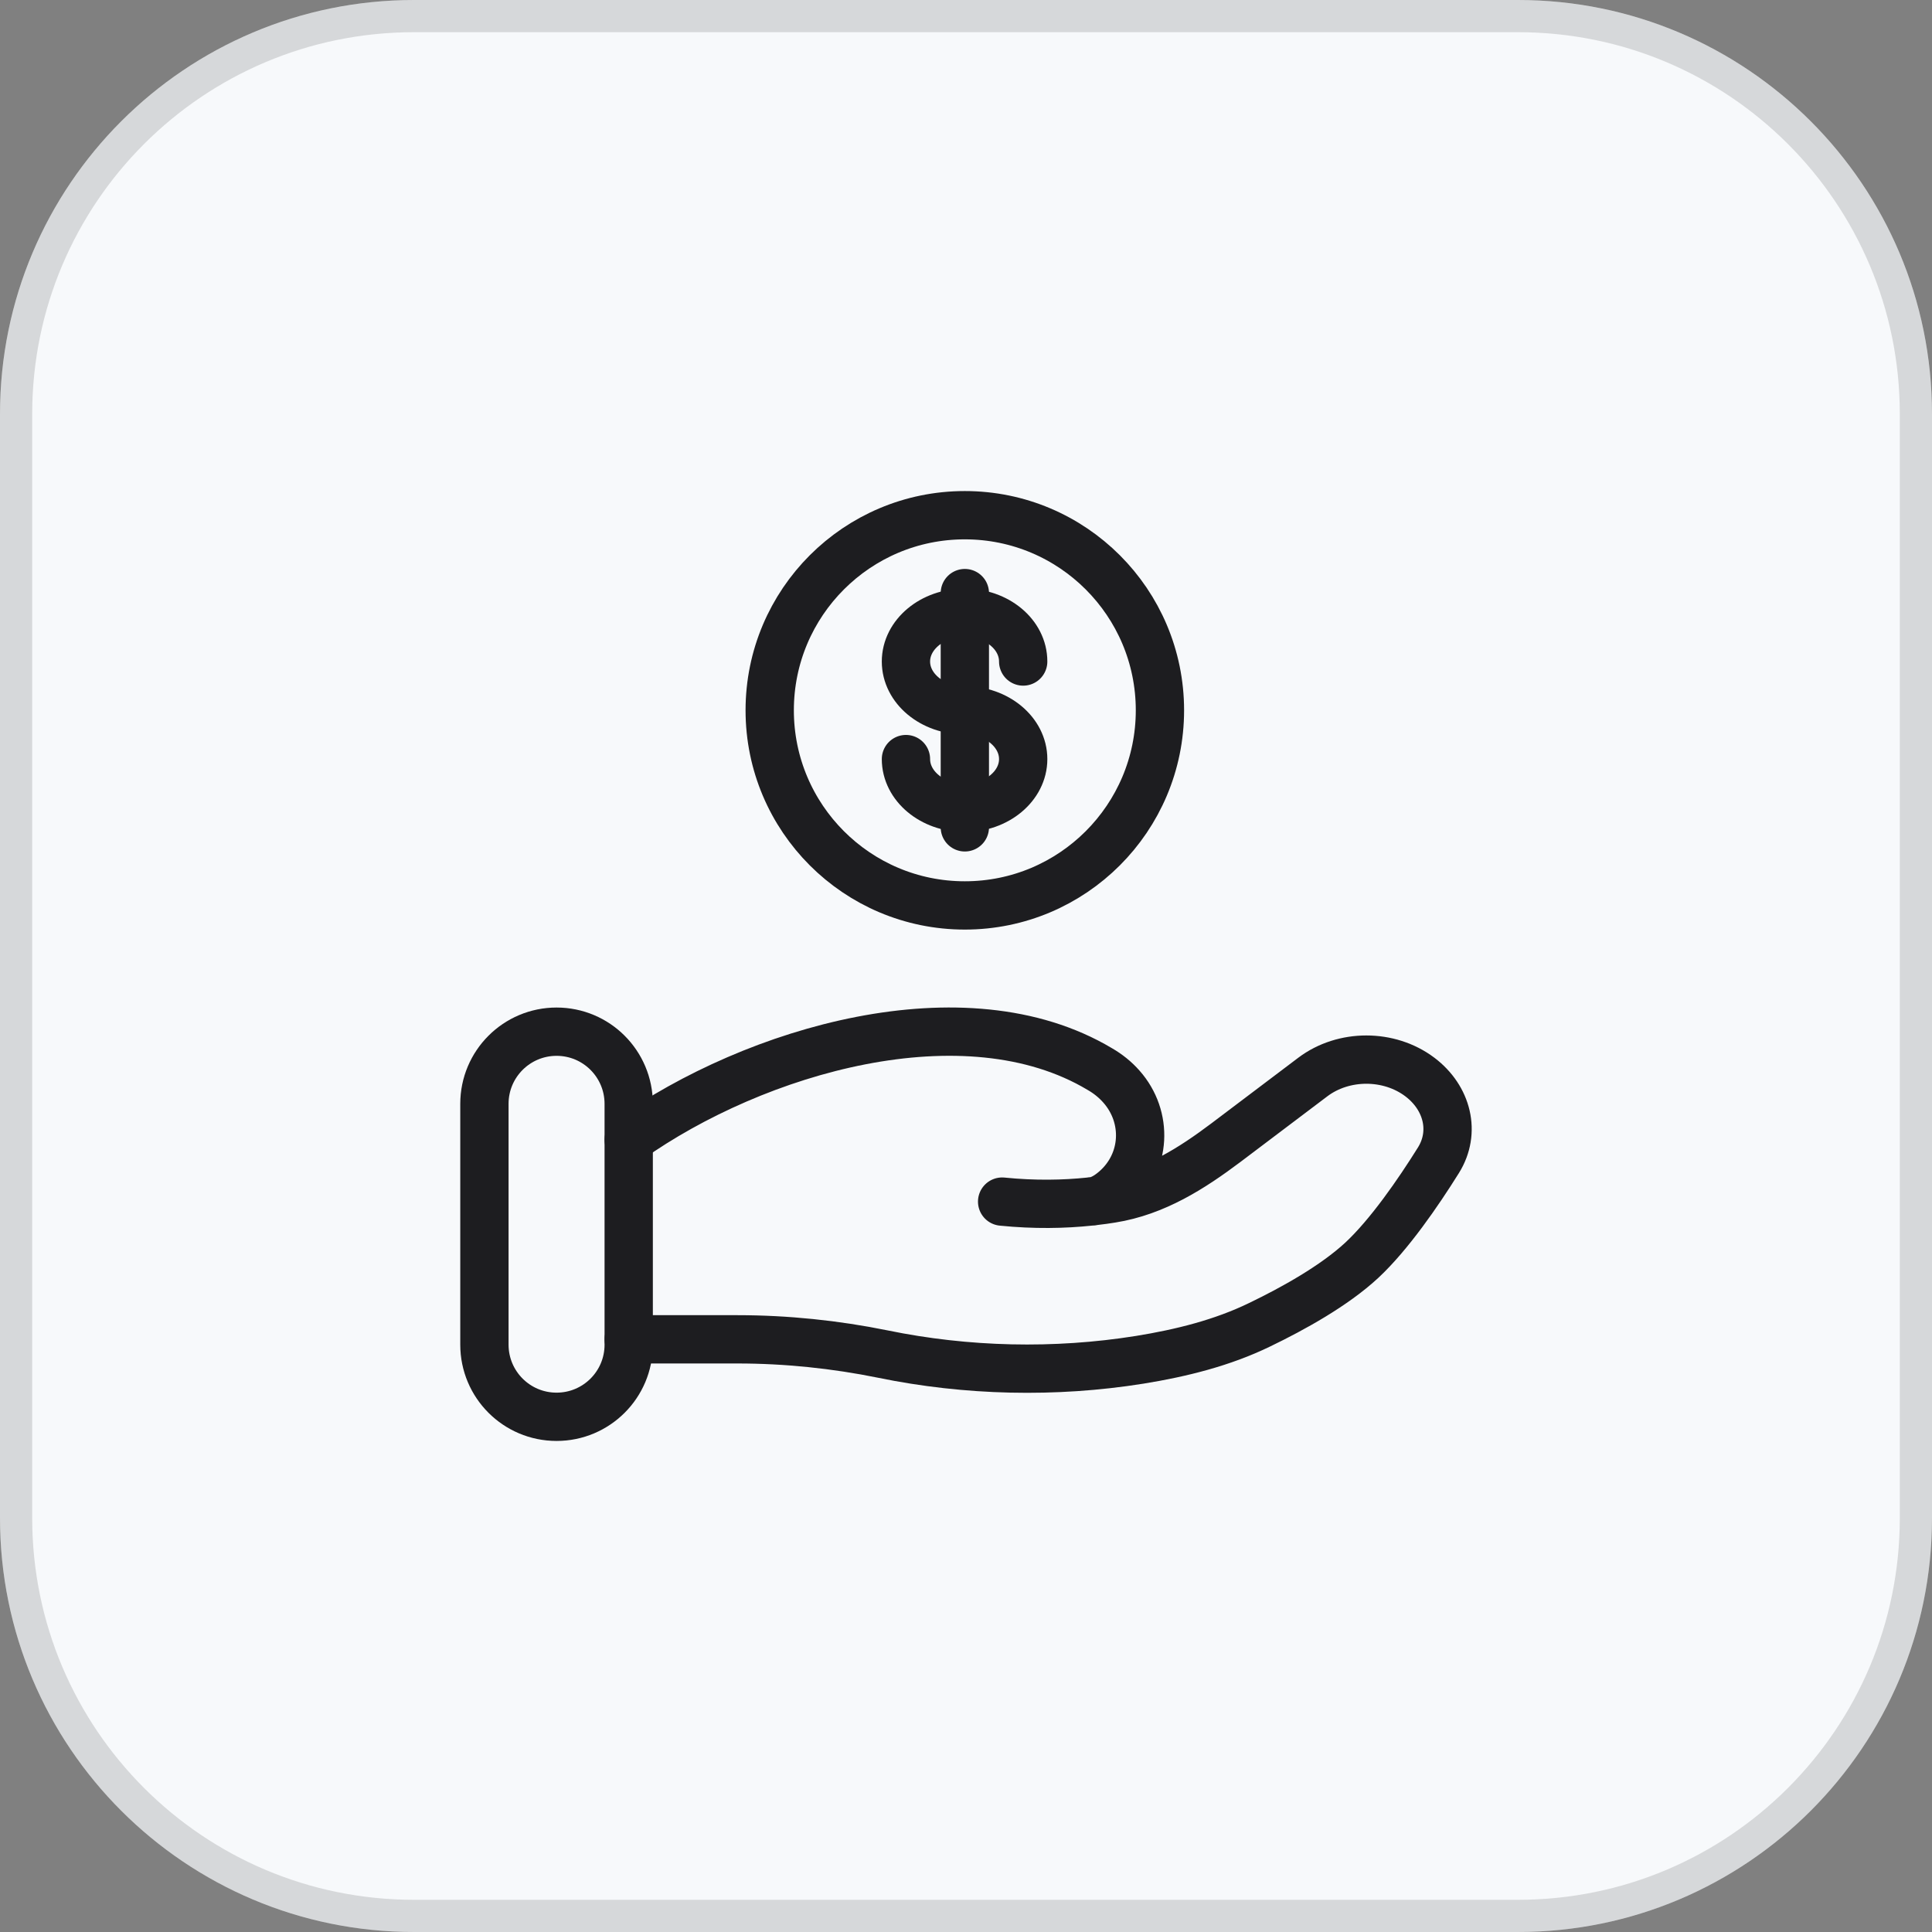 <svg width="60" height="60" viewBox="0 0 60 60" fill="none" xmlns="http://www.w3.org/2000/svg">
<rect x="0" y="0" width="60" height="60" fill="#808080" stroke="none"/>
<path d="M0 12.857C0 5.756 5.756 0 12.857 0H47.143C54.244 0 60 5.756 60 12.857V47.143C60 54.244 54.244 60 47.143 60H12.857C5.756 60 0 54.244 0 47.143V12.857Z" fill="#F7F9FB"/>
<path d="M12.857 0.5H47.143C53.967 0.5 59.5 6.033 59.5 12.857V47.143C59.5 53.967 53.967 59.5 47.143 59.5H12.857C6.033 59.5 0.5 53.967 0.5 47.143V12.857C0.5 6.033 6.033 0.5 12.857 0.5Z" stroke="#1D1D20" stroke-opacity="0.15"/>
<path d="M19.525 41.594H22.905C24.42 41.594 25.948 41.753 27.418 42.052C30.021 42.587 32.758 42.651 35.393 42.23C36.692 42.02 37.965 41.702 39.117 41.142C40.161 40.639 41.434 39.933 42.293 39.137C43.146 38.341 44.037 37.049 44.673 36.031C45.215 35.159 44.953 34.096 44.094 33.447C43.139 32.727 41.727 32.727 40.772 33.447L38.067 35.49C37.016 36.279 35.877 37.011 34.515 37.227C34.349 37.253 34.178 37.279 33.999 37.298M33.999 37.298C33.948 37.298 33.891 37.31 33.834 37.317M33.999 37.298C34.216 37.253 34.432 37.119 34.636 36.941C35.597 36.101 35.661 34.688 34.827 33.746C34.636 33.529 34.407 33.345 34.152 33.199C29.97 30.703 23.459 32.606 19.525 35.394M33.999 37.298C33.942 37.31 33.891 37.317 33.834 37.317M33.834 37.317C33.051 37.399 32.134 37.419 31.122 37.317" stroke="#1D1D20" stroke-width="1.5" stroke-linecap="round"/>
<path d="M17.285 32.04C18.526 32.04 19.525 33.046 19.525 34.281V41.76C19.525 43.001 18.52 44 17.285 44C16.044 44 15.044 42.995 15.044 41.76V34.281C15.044 33.04 16.05 32.04 17.285 32.04Z" stroke="#1D1D20" stroke-width="1.5"/>
<path d="M29.963 28.119C33.31 28.119 36.023 25.406 36.023 22.059C36.023 18.713 33.31 16 29.963 16C26.617 16 23.904 18.713 23.904 22.059C23.904 25.406 26.617 28.119 29.963 28.119Z" stroke="#1D1D20" stroke-width="1.5"/>
<path d="M29.964 18.419V25.694" stroke="#1D1D20" stroke-width="1.5" stroke-linecap="round"/>
<path d="M31.776 20.544C31.776 19.704 30.961 19.029 29.955 19.029C28.95 19.029 28.135 19.711 28.135 20.544C28.135 21.378 28.95 22.059 29.955 22.059C30.961 22.059 31.776 22.74 31.776 23.574C31.776 24.408 30.961 25.089 29.955 25.089C28.95 25.089 28.135 24.408 28.135 23.574" stroke="#1D1D20" stroke-width="1.5" stroke-linecap="round"/>
</svg>
